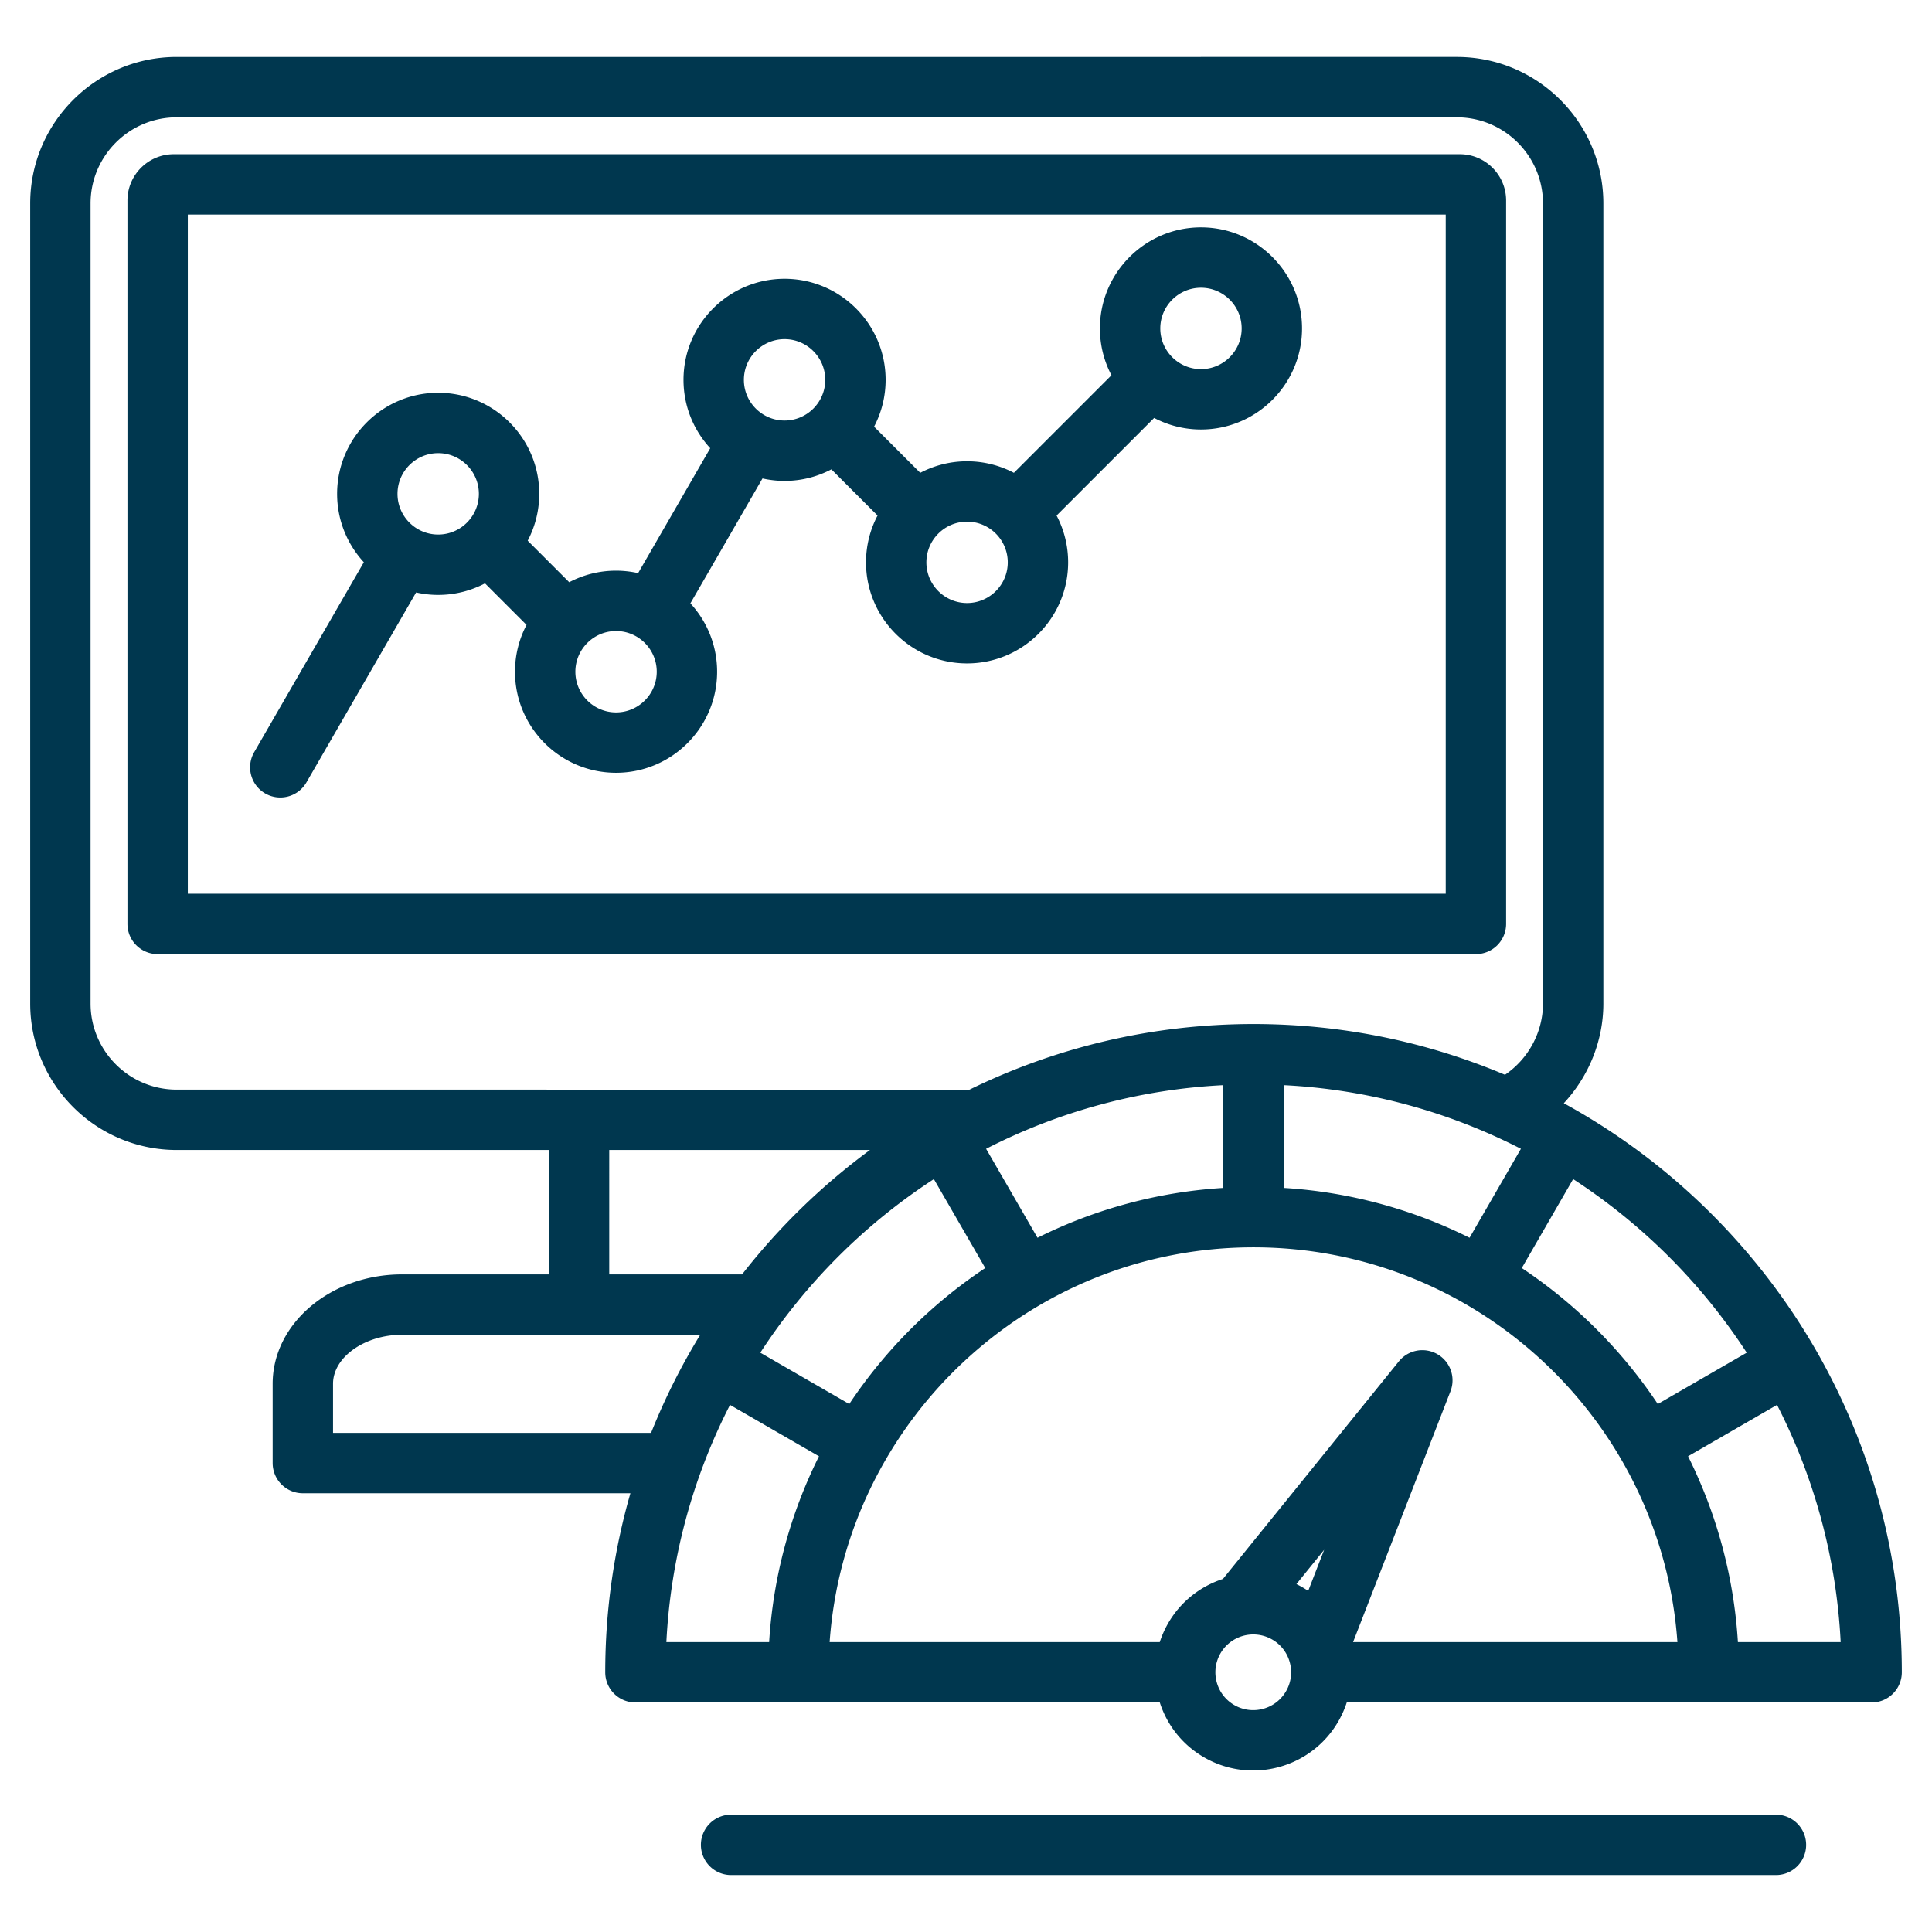 <?xml version="1.0" encoding="UTF-8"?> <svg xmlns="http://www.w3.org/2000/svg" xmlns:xlink="http://www.w3.org/1999/xlink" version="1.1" width="512" height="512" x="0" y="0" viewBox="0 0 512 512" style="enable-background:new 0 0 512 512" xml:space="preserve" class=""><g><path d="M399.134 244.846V53.141c0-6.768-5.506-12.274-12.274-12.274H46.047c-6.768 0-12.273 5.506-12.273 12.274v191.705a8 8 0 0 0 8 8h349.36a8 8 0 0 0 8-8zm-16-8H49.773V56.866h333.36v179.98zm95.512 252.06a8 8 0 0 1-8 8H193.747a8 8 0 0 1 0-16h276.898a8.001 8.001 0 0 1 8.001 8zM70.282 210.274a7.998 7.998 0 0 0 10.928-2.928l29.063-50.341c1.884.422 3.84.651 5.85.651 4.477 0 8.696-1.11 12.409-3.06l11.007 11.008a26.604 26.604 0 0 0-3.059 12.409c0 14.768 12.014 26.782 26.781 26.782s26.782-12.014 26.782-26.782c0-6.983-2.689-13.348-7.083-18.121l19.109-33.098c1.884.422 3.84.651 5.85.651 4.477 0 8.696-1.11 12.409-3.06l12.233 12.234a26.604 26.604 0 0 0-3.059 12.409c0 14.768 12.014 26.782 26.781 26.782s26.782-12.014 26.782-26.782c0-4.476-1.109-8.696-3.06-12.408l25.857-25.858a26.61 26.61 0 0 0 12.409 3.06c14.768 0 26.781-12.014 26.781-26.782s-12.014-26.782-26.781-26.782-26.782 12.014-26.782 26.782c0 4.476 1.109 8.696 3.059 12.408l-25.857 25.858a26.604 26.604 0 0 0-12.409-3.059 26.603 26.603 0 0 0-12.408 3.059l-12.234-12.234a26.603 26.603 0 0 0 3.059-12.408c0-14.768-12.014-26.782-26.781-26.782s-26.782 12.014-26.782 26.782c0 6.983 2.689 13.348 7.083 18.121l-19.11 33.099a26.727 26.727 0 0 0-5.849-.651 26.603 26.603 0 0 0-12.408 3.059l-11.007-11.008a26.603 26.603 0 0 0 3.059-12.408c0-14.768-12.015-26.782-26.782-26.782s-26.781 12.014-26.781 26.782c0 6.983 2.688 13.348 7.082 18.12l-29.069 50.351a7.999 7.999 0 0 0 2.928 10.927zM318.273 76.258c5.945 0 10.781 4.836 10.781 10.782s-4.836 10.782-10.781 10.782-10.782-4.836-10.782-10.782 4.837-10.782 10.782-10.782zm-51.207 72.77c0 5.945-4.837 10.782-10.782 10.782-5.944 0-10.781-4.836-10.781-10.782s4.837-10.782 10.781-10.782c5.945 0 10.782 4.837 10.782 10.782zM207.92 89.882c5.945 0 10.781 4.836 10.781 10.782s-4.836 10.782-10.781 10.782-10.782-4.837-10.782-10.782 4.837-10.782 10.782-10.782zm-33.876 88.131c0 5.945-4.837 10.782-10.782 10.782s-10.781-4.836-10.781-10.782 4.836-10.782 10.781-10.782 10.782 4.837 10.782 10.782zm-57.921-57.92c5.945 0 10.782 4.836 10.782 10.782s-4.837 10.782-10.782 10.782-10.781-4.836-10.781-10.782 4.836-10.782 10.781-10.782zm298.299 172.272c6.588-7.09 10.484-16.511 10.484-26.424V53.914c0-21.405-17.414-38.82-38.819-38.82H46.82C25.415 15.094 8 32.509 8 53.914v212.027c0 21.406 17.415 38.82 38.82 38.82h98.634v32.966h-38.913c-18.904 0-34.283 13.009-34.283 29v21a8 8 0 0 0 8 8h86.805c-4.339 15.076-6.669 30.995-6.669 47.448v.001a8.001 8.001 0 0 0 8 7.999l138.966.001a25.846 25.846 0 0 0 12.096 14.741 25.868 25.868 0 0 0 12.625 3.286c9.144 0 18.027-4.819 22.784-13.358a26.302 26.302 0 0 0 2.039-4.669H496a8 8 0 0 0 8-8c0-64.963-36.248-121.618-89.578-150.811zm73.375 142.812h-27.232a127.668 127.668 0 0 0-13.211-49.248l23.579-13.615a154.718 154.718 0 0 1 16.864 62.863zm-24.895-76.701-23.57 13.61a129.644 129.644 0 0 0-36.042-36.042l13.607-23.572a157.022 157.022 0 0 1 46.005 46.004zM193.46 372.315l23.58 13.614a127.662 127.662 0 0 0-13.21 49.247h-27.234a154.704 154.704 0 0 1 16.864-62.861zm31.602-.23-23.571-13.609a157.032 157.032 0 0 1 45.998-46l13.616 23.566a129.664 129.664 0 0 0-36.043 36.043zm49.887-44.064-13.622-23.576a154.693 154.693 0 0 1 62.869-16.868v27.233a127.668 127.668 0 0 0-49.247 13.211zm65.247-40.444a154.689 154.689 0 0 1 62.862 16.864l-13.612 23.58a127.678 127.678 0 0 0-49.25-13.211zM24 265.941V53.914c0-12.583 10.237-22.82 22.82-22.82h339.267c12.583 0 22.819 10.237 22.819 22.82v212.027c0 7.568-3.865 14.662-10.071 18.886-20.502-8.66-43.021-13.453-66.639-13.453-26.978 0-52.52 6.258-75.261 17.387H46.82c-12.583 0-22.82-10.237-22.82-22.82zm137.454 38.82h69.096a173.27 173.27 0 0 0-33.892 32.966h-35.204zm-73.196 74.967v-13c0-7.046 8.373-13 18.283-13h79.029a171.32 171.32 0 0 0-13.029 26zm221.126 50.782a26.306 26.306 0 0 0-2.037 4.667l-87.485-.001c4.118-58.381 52.925-104.622 112.334-104.622 59.412 0 108.219 46.242 112.336 104.623H358.58l25.813-66.471a7.999 7.999 0 0 0-13.677-7.926l-46.621 57.653c-6.04 1.959-11.385 6.106-14.711 12.077zm37.303-8.904a26.313 26.313 0 0 0-1.893-1.168h-.001a25.98 25.98 0 0 0-1.225-.64l7.351-9.09zm-5.798 26.453c-2.692 4.833-8.812 6.572-13.646 3.881-2.34-1.304-4.032-3.441-4.766-6.018s-.419-5.286.885-7.626a10.04 10.04 0 0 1 13.646-3.882 9.965 9.965 0 0 1 4.766 6.019 9.97 9.97 0 0 1-.885 7.626z" fill="#00374f" opacity="1" data-original="#000000" class=""></path></g></svg> 